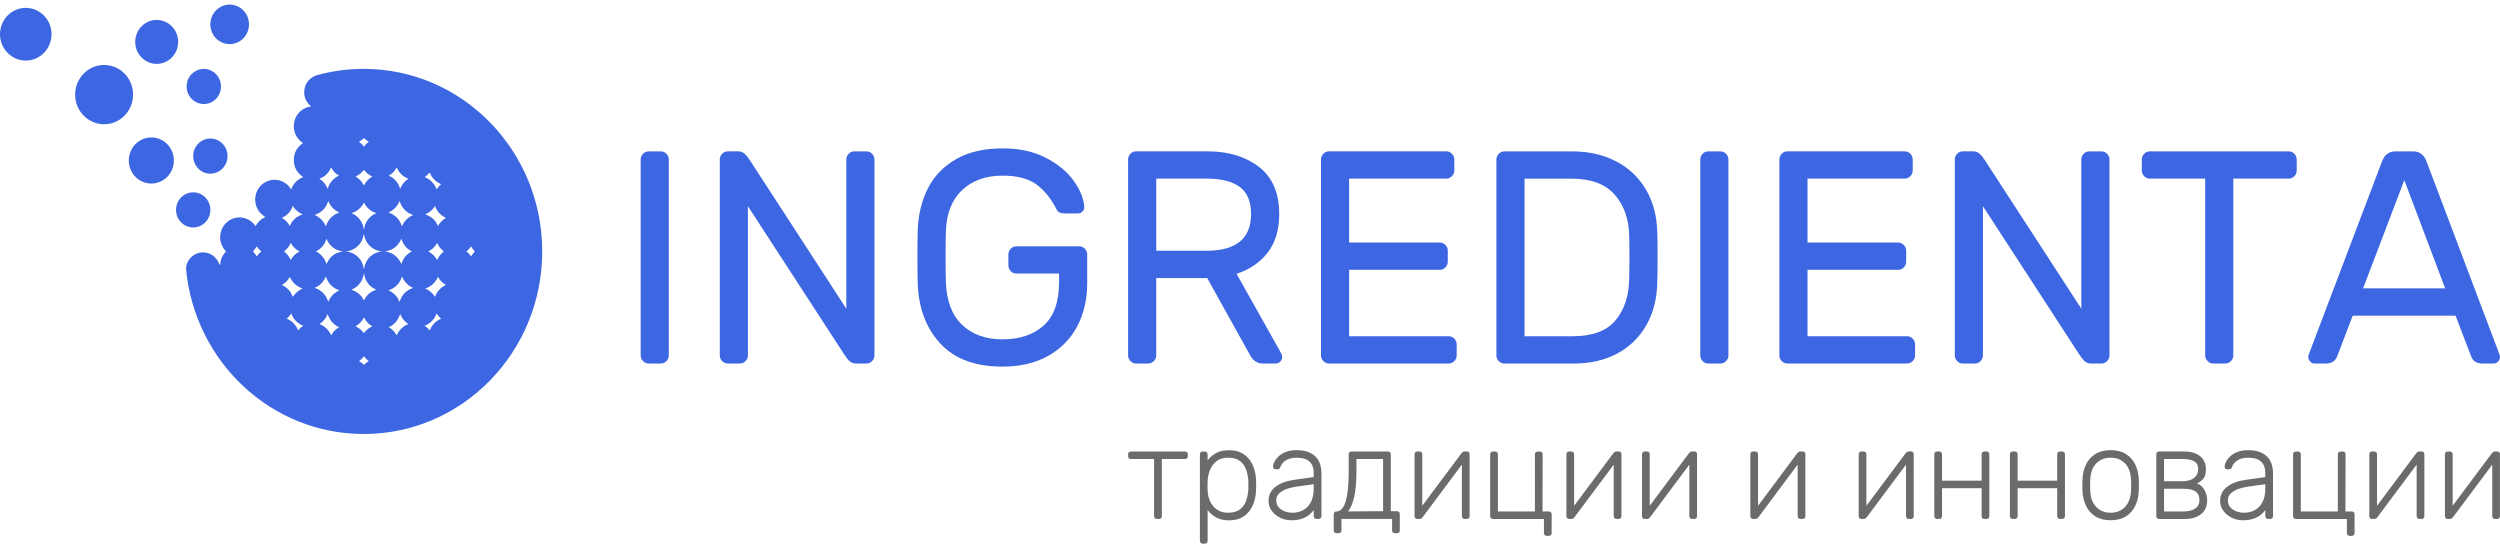 <?xml version="1.0" encoding="UTF-8"?> <svg xmlns="http://www.w3.org/2000/svg" width="219" height="48" viewBox="0 0 219 48" fill="none"> <path d="M56.33 31.632C56.191 31.491 56.123 31.323 56.123 31.128V13.976C56.123 13.781 56.193 13.613 56.33 13.472C56.468 13.331 56.633 13.26 56.823 13.26H57.887C58.077 13.26 58.242 13.331 58.381 13.472C58.519 13.615 58.588 13.781 58.588 13.976V31.128C58.588 31.323 58.519 31.491 58.381 31.632C58.242 31.775 58.078 31.844 57.887 31.844H56.823C56.633 31.846 56.468 31.775 56.33 31.632ZM74.421 31.632C74.266 31.491 74.109 31.297 73.954 31.047L65.517 18.064V31.127C65.517 31.321 65.448 31.489 65.31 31.63C65.171 31.773 65.008 31.843 64.816 31.843H63.752C63.562 31.843 63.397 31.773 63.26 31.63C63.12 31.489 63.052 31.321 63.052 31.127V13.974C63.052 13.78 63.122 13.611 63.26 13.47C63.397 13.329 63.562 13.258 63.752 13.258H64.661C64.886 13.258 65.076 13.329 65.233 13.47C65.388 13.613 65.544 13.807 65.7 14.055L74.136 27.039V13.976C74.136 13.781 74.206 13.613 74.344 13.472C74.481 13.331 74.646 13.26 74.836 13.26H75.9C76.09 13.26 76.255 13.331 76.394 13.472C76.532 13.615 76.602 13.781 76.602 13.976V31.128C76.602 31.323 76.532 31.491 76.394 31.632C76.255 31.775 76.092 31.844 75.9 31.844H74.991C74.768 31.846 74.578 31.775 74.421 31.632ZM91.63 13.83C92.702 14.387 93.521 15.069 94.083 15.874C94.645 16.679 94.944 17.427 94.979 18.117C94.997 18.276 94.944 18.414 94.824 18.529C94.704 18.644 94.564 18.702 94.409 18.702H93.345C92.946 18.702 92.696 18.605 92.593 18.41C92.091 17.419 91.489 16.668 90.789 16.154C90.088 15.641 89.098 15.385 87.817 15.385C86.364 15.385 85.187 15.806 84.288 16.647C83.388 17.487 82.912 18.695 82.859 20.271C82.842 20.803 82.833 21.537 82.833 22.476C82.833 23.414 82.841 24.149 82.859 24.68C82.912 26.344 83.382 27.601 84.273 28.451C85.165 29.301 86.346 29.726 87.817 29.726C89.323 29.726 90.525 29.324 91.426 28.517C92.325 27.712 92.775 26.442 92.775 24.708V23.964H89.037C88.847 23.964 88.682 23.895 88.543 23.752C88.403 23.611 88.335 23.443 88.335 23.248V22.293C88.335 22.099 88.403 21.93 88.543 21.789C88.68 21.648 88.845 21.577 89.037 21.577H94.539C94.729 21.577 94.894 21.648 95.031 21.789C95.169 21.932 95.239 22.099 95.239 22.293V24.815C95.239 26.23 94.944 27.492 94.357 28.598C93.768 29.705 92.916 30.568 91.8 31.187C90.683 31.807 89.355 32.116 87.816 32.116C85.428 32.116 83.61 31.439 82.365 30.085C81.119 28.731 80.462 26.974 80.392 24.815C80.375 24.284 80.367 23.504 80.367 22.479C80.367 21.452 80.375 20.673 80.392 20.142C80.445 18.78 80.742 17.562 81.289 16.491C81.833 15.421 82.655 14.57 83.754 13.942C84.853 13.313 86.207 12.999 87.816 12.999C89.287 12.994 90.558 13.273 91.63 13.83ZM110.294 14.627C111.471 15.539 112.06 16.916 112.06 18.756C112.06 20.135 111.723 21.261 111.048 22.128C110.374 22.996 109.465 23.615 108.323 23.985L112.242 30.968C112.294 31.075 112.32 31.172 112.32 31.259C112.32 31.418 112.263 31.556 112.15 31.671C112.038 31.786 111.903 31.844 111.748 31.844H110.632C110.147 31.844 109.775 31.605 109.515 31.127L105.751 24.356H101.286V31.127C101.286 31.321 101.216 31.489 101.079 31.63C100.939 31.773 100.776 31.843 100.585 31.843H99.521C99.331 31.843 99.166 31.773 99.028 31.63C98.889 31.489 98.821 31.321 98.821 31.127V13.974C98.821 13.78 98.89 13.611 99.028 13.47C99.166 13.329 99.331 13.258 99.521 13.258H105.802C107.62 13.26 109.116 13.715 110.294 14.627ZM105.674 21.967C108.287 21.967 109.593 20.897 109.593 18.754C109.593 17.657 109.264 16.865 108.606 16.378C107.949 15.892 106.971 15.647 105.674 15.647H101.288V21.966H105.674V21.967ZM118.185 29.455H126.906C127.096 29.455 127.261 29.526 127.399 29.667C127.537 29.81 127.606 29.977 127.606 30.171V31.127C127.606 31.321 127.537 31.489 127.399 31.63C127.259 31.773 127.096 31.843 126.906 31.843H116.419C116.229 31.843 116.064 31.773 115.927 31.63C115.787 31.489 115.719 31.321 115.719 31.127V13.974C115.719 13.78 115.789 13.611 115.927 13.47C116.064 13.329 116.229 13.258 116.419 13.258H126.697C126.887 13.258 127.052 13.329 127.191 13.47C127.329 13.613 127.399 13.78 127.399 13.974V14.93C127.399 15.124 127.329 15.293 127.191 15.434C127.052 15.576 126.889 15.646 126.697 15.646H118.183V21.248H126.126C126.316 21.248 126.48 21.319 126.618 21.46C126.756 21.603 126.826 21.77 126.826 21.964V22.92C126.826 23.114 126.756 23.282 126.618 23.425C126.479 23.568 126.316 23.637 126.126 23.637H118.183V29.455H118.185ZM144.218 28.487C143.596 29.575 142.739 30.407 141.648 30.983C140.559 31.558 139.303 31.846 137.884 31.846H131.785C131.595 31.846 131.43 31.776 131.293 31.634C131.153 31.493 131.085 31.324 131.085 31.13V13.977C131.085 13.783 131.155 13.615 131.293 13.474C131.43 13.333 131.595 13.261 131.785 13.261H137.729C139.165 13.261 140.442 13.55 141.558 14.125C142.674 14.7 143.552 15.532 144.193 16.621C144.833 17.709 145.162 18.989 145.179 20.458C145.197 20.989 145.205 21.689 145.205 22.555C145.205 23.423 145.195 24.122 145.179 24.653C145.162 26.119 144.842 27.398 144.218 28.487ZM133.551 15.649V29.455H137.756C139.487 29.455 140.736 28.995 141.507 28.075C142.277 27.155 142.679 25.97 142.714 24.518C142.731 23.987 142.739 23.333 142.739 22.554C142.739 21.775 142.73 21.12 142.714 20.589C142.679 19.155 142.255 17.973 141.442 17.044C140.629 16.114 139.357 15.649 137.626 15.649H133.551ZM149.151 31.632C149.011 31.491 148.943 31.323 148.943 31.128V13.976C148.943 13.781 149.013 13.613 149.151 13.472C149.288 13.331 149.453 13.26 149.643 13.26H150.707C150.897 13.26 151.062 13.331 151.201 13.472C151.339 13.615 151.409 13.781 151.409 13.976V31.128C151.409 31.323 151.339 31.491 151.201 31.632C151.062 31.775 150.899 31.844 150.707 31.844H149.643C149.453 31.846 149.288 31.775 149.151 31.632ZM158.339 29.455H167.061C167.251 29.455 167.416 29.526 167.554 29.667C167.691 29.81 167.761 29.977 167.761 30.171V31.127C167.761 31.321 167.691 31.489 167.554 31.63C167.414 31.773 167.251 31.843 167.061 31.843H156.574C156.384 31.843 156.219 31.773 156.081 31.63C155.942 31.489 155.874 31.321 155.874 31.127V13.974C155.874 13.78 155.944 13.611 156.081 13.47C156.219 13.329 156.384 13.258 156.574 13.258H166.852C167.042 13.258 167.207 13.329 167.346 13.47C167.484 13.613 167.554 13.78 167.554 13.974V14.93C167.554 15.124 167.484 15.293 167.346 15.434C167.207 15.576 167.044 15.646 166.852 15.646H158.338V21.248H166.281C166.471 21.248 166.635 21.319 166.773 21.46C166.911 21.603 166.98 21.77 166.98 21.964V22.92C166.98 23.114 166.911 23.282 166.773 23.425C166.634 23.568 166.471 23.637 166.281 23.637H158.338V29.455H158.339ZM182.609 31.632C182.454 31.491 182.297 31.297 182.142 31.047L173.705 18.064V31.127C173.705 31.321 173.636 31.489 173.498 31.63C173.359 31.773 173.195 31.843 173.004 31.843H171.94C171.75 31.843 171.585 31.773 171.447 31.63C171.308 31.489 171.24 31.321 171.24 31.127V13.974C171.24 13.78 171.31 13.611 171.447 13.47C171.585 13.329 171.75 13.258 171.94 13.258H172.849C173.074 13.258 173.264 13.329 173.42 13.47C173.575 13.613 173.732 13.807 173.887 14.055L182.324 27.039V13.976C182.324 13.781 182.394 13.613 182.531 13.472C182.669 13.331 182.834 13.26 183.024 13.26H184.088C184.278 13.26 184.443 13.331 184.582 13.472C184.72 13.615 184.789 13.781 184.789 13.976V31.128C184.789 31.323 184.72 31.491 184.582 31.632C184.443 31.775 184.28 31.844 184.088 31.844H183.179C182.954 31.846 182.764 31.775 182.609 31.632ZM200.985 13.472C201.123 13.615 201.192 13.781 201.192 13.976V14.931C201.192 15.126 201.123 15.294 200.985 15.435C200.846 15.578 200.683 15.647 200.493 15.647H195.639V31.127C195.639 31.321 195.57 31.489 195.432 31.63C195.293 31.773 195.129 31.843 194.939 31.843H193.875C193.685 31.843 193.521 31.773 193.383 31.63C193.244 31.489 193.175 31.321 193.175 31.127V15.647H188.322C188.132 15.647 187.967 15.576 187.83 15.435C187.69 15.294 187.622 15.126 187.622 14.931V13.976C187.622 13.781 187.69 13.613 187.83 13.472C187.967 13.331 188.132 13.26 188.322 13.26H200.496C200.683 13.26 200.847 13.331 200.985 13.472ZM206.098 27.651L204.749 31.182C204.594 31.624 204.256 31.846 203.737 31.846H202.776C202.621 31.846 202.486 31.789 202.374 31.672C202.261 31.558 202.204 31.42 202.204 31.261C202.204 31.172 202.239 31.049 202.307 30.89L208.666 14.136C208.891 13.551 209.281 13.26 209.835 13.26H211.393C211.947 13.26 212.337 13.551 212.562 14.136L218.895 30.89C218.964 31.049 219 31.174 219 31.261C219 31.42 218.943 31.558 218.831 31.672C218.718 31.788 218.584 31.846 218.428 31.846H217.469C216.949 31.846 216.612 31.625 216.457 31.182L215.108 27.651H206.098ZM214.197 25.26L210.616 15.782L207.007 25.26H214.197Z" fill="#3D66E2"></path> <path d="M20.119 3.864C21.054 3.864 21.812 3.089 21.812 2.133C21.812 1.176 21.054 0.401 20.119 0.401C19.184 0.401 18.427 1.176 18.427 2.133C18.427 3.089 19.184 3.864 20.119 3.864Z" fill="#3D66E2"></path> <path d="M13.727 5.595C14.766 5.595 15.608 4.734 15.608 3.671C15.608 2.609 14.766 1.747 13.727 1.747C12.688 1.747 11.846 2.609 11.846 3.671C11.846 4.734 12.688 5.595 13.727 5.595Z" fill="#3D66E2"></path> <path d="M9.12 10.884C10.522 10.884 11.658 9.721 11.658 8.287C11.658 6.853 10.522 5.691 9.12 5.691C7.718 5.691 6.582 6.853 6.582 8.287C6.582 9.721 7.718 10.884 9.12 10.884Z" fill="#3D66E2"></path> <path d="M2.256 5.305C3.503 5.305 4.513 4.272 4.513 2.997C4.513 1.723 3.503 0.689 2.256 0.689C1.01 0.689 0 1.723 0 2.997C0 4.272 1.01 5.305 2.256 5.305Z" fill="#3D66E2"></path> <path d="M13.257 16.078C14.348 16.078 15.232 15.174 15.232 14.059C15.232 12.943 14.348 12.039 13.257 12.039C12.166 12.039 11.282 12.943 11.282 14.059C11.282 15.174 12.166 16.078 13.257 16.078Z" fill="#3D66E2"></path> <path d="M18.427 15.213C19.258 15.213 19.932 14.524 19.932 13.674C19.932 12.825 19.258 12.136 18.427 12.136C17.597 12.136 16.923 12.825 16.923 13.674C16.923 14.524 17.597 15.213 18.427 15.213Z" fill="#3D66E2"></path> <path d="M17.853 9.113C18.684 9.113 19.358 8.424 19.358 7.575C19.358 6.725 18.684 6.036 17.853 6.036C17.023 6.036 16.349 6.725 16.349 7.575C16.349 8.424 17.023 9.113 17.853 9.113Z" fill="#3D66E2"></path> <path d="M16.925 19.925C17.756 19.925 18.429 19.236 18.429 18.386C18.429 17.537 17.756 16.848 16.925 16.848C16.094 16.848 15.421 17.537 15.421 18.386C15.421 19.236 16.094 19.925 16.925 19.925Z" fill="#3D66E2"></path> <path d="M101.342 45.461C101.268 45.461 101.209 45.438 101.165 45.393C101.121 45.347 101.098 45.288 101.098 45.211V40.21H99.065C98.991 40.21 98.932 40.187 98.888 40.142C98.844 40.096 98.821 40.036 98.821 39.96V39.802C98.821 39.725 98.844 39.666 98.888 39.62C98.932 39.575 98.991 39.552 99.065 39.552H103.811C103.885 39.552 103.944 39.575 103.988 39.62C104.032 39.666 104.055 39.727 104.055 39.802V39.96C104.055 40.036 104.032 40.096 103.988 40.142C103.944 40.187 103.884 40.21 103.811 40.21H101.778V45.211C101.778 45.288 101.755 45.347 101.711 45.393C101.667 45.438 101.607 45.461 101.534 45.461H101.342ZM105.355 47.621C105.28 47.621 105.222 47.599 105.177 47.553C105.133 47.508 105.111 47.447 105.111 47.372V39.802C105.111 39.725 105.133 39.666 105.177 39.62C105.222 39.575 105.28 39.552 105.355 39.552H105.543C105.618 39.552 105.676 39.575 105.72 39.62C105.765 39.666 105.787 39.727 105.787 39.802V40.336C105.972 40.079 106.214 39.865 106.515 39.695C106.816 39.525 107.195 39.439 107.654 39.439C108.091 39.439 108.458 39.517 108.754 39.672C109.05 39.828 109.291 40.035 109.476 40.292C109.662 40.55 109.798 40.838 109.888 41.156C109.977 41.473 110.026 41.8 110.032 42.134C110.04 42.247 110.043 42.372 110.043 42.51C110.043 42.646 110.04 42.772 110.032 42.886C110.024 43.219 109.977 43.545 109.888 43.864C109.799 44.183 109.662 44.47 109.476 44.727C109.291 44.985 109.05 45.192 108.754 45.347C108.458 45.503 108.091 45.581 107.654 45.581C107.195 45.581 106.815 45.493 106.515 45.32C106.214 45.145 105.972 44.933 105.787 44.683V47.377C105.787 47.453 105.765 47.513 105.72 47.558C105.676 47.604 105.616 47.626 105.543 47.626H105.355V47.621ZM107.589 44.915C108.026 44.915 108.371 44.816 108.623 44.62C108.875 44.423 109.057 44.165 109.168 43.848C109.278 43.53 109.342 43.188 109.356 42.824C109.364 42.612 109.364 42.4 109.356 42.188C109.342 41.823 109.278 41.483 109.168 41.164C109.057 40.845 108.875 40.587 108.623 40.391C108.371 40.194 108.026 40.096 107.589 40.096C107.166 40.096 106.826 40.199 106.566 40.404C106.306 40.608 106.116 40.864 105.994 41.172C105.872 41.48 105.803 41.787 105.789 42.098C105.781 42.212 105.777 42.359 105.777 42.542C105.777 42.725 105.781 42.873 105.789 42.986C105.796 43.289 105.865 43.589 105.994 43.885C106.124 44.18 106.321 44.428 106.583 44.623C106.846 44.818 107.18 44.915 107.589 44.915ZM113.112 45.574C112.756 45.574 112.428 45.498 112.129 45.347C111.828 45.195 111.586 44.993 111.4 44.74C111.215 44.486 111.123 44.201 111.123 43.882C111.123 43.367 111.327 42.954 111.734 42.643C112.141 42.332 112.672 42.131 113.324 42.04L115.08 41.791V41.392C115.08 40.99 114.96 40.675 114.719 40.443C114.479 40.211 114.095 40.096 113.57 40.096C113.185 40.096 112.873 40.174 112.637 40.33C112.399 40.485 112.236 40.688 112.148 40.937C112.11 41.05 112.04 41.107 111.937 41.107H111.76C111.671 41.107 111.608 41.083 111.571 41.033C111.533 40.984 111.516 40.924 111.516 40.856C111.516 40.751 111.555 40.618 111.633 40.458C111.711 40.299 111.831 40.142 111.994 39.986C112.157 39.831 112.368 39.7 112.627 39.594C112.887 39.489 113.201 39.436 113.571 39.436C114.008 39.436 114.369 39.495 114.654 39.617C114.939 39.739 115.161 39.896 115.321 40.088C115.481 40.281 115.593 40.496 115.66 40.73C115.726 40.965 115.76 41.196 115.76 41.423V45.208C115.76 45.284 115.737 45.344 115.693 45.39C115.649 45.435 115.589 45.458 115.516 45.458H115.327C115.253 45.458 115.194 45.435 115.15 45.39C115.106 45.344 115.083 45.284 115.083 45.208V44.674C114.995 44.81 114.868 44.946 114.705 45.084C114.542 45.219 114.333 45.336 114.076 45.43C113.817 45.527 113.497 45.574 113.112 45.574ZM113.223 44.915C113.563 44.915 113.875 44.839 114.157 44.688C114.439 44.538 114.662 44.304 114.83 43.989C114.996 43.674 115.08 43.278 115.08 42.801V42.414L113.647 42.618C113.039 42.703 112.58 42.845 112.27 43.051C111.958 43.255 111.802 43.512 111.802 43.823C111.802 44.073 111.872 44.279 112.013 44.437C112.154 44.596 112.333 44.716 112.551 44.795C112.768 44.876 112.993 44.915 113.223 44.915ZM117.079 46.711C117.004 46.711 116.946 46.689 116.901 46.643C116.857 46.598 116.835 46.538 116.835 46.462V45.053C116.835 44.977 116.857 44.917 116.901 44.871C116.946 44.826 117.004 44.803 117.079 44.803H117.112C117.319 44.795 117.501 44.674 117.657 44.439C117.812 44.204 117.932 43.823 118.018 43.297C118.103 42.771 118.146 42.071 118.146 41.2V39.802C118.146 39.725 118.168 39.666 118.212 39.62C118.257 39.575 118.315 39.552 118.39 39.552H121.59C121.664 39.552 121.723 39.575 121.767 39.62C121.811 39.666 121.834 39.727 121.834 39.802V44.781H122.378C122.453 44.781 122.511 44.803 122.556 44.849C122.6 44.894 122.622 44.954 122.622 45.03V46.462C122.622 46.538 122.6 46.598 122.556 46.643C122.511 46.689 122.453 46.711 122.378 46.711H122.19C122.116 46.711 122.057 46.689 122.013 46.643C121.968 46.598 121.946 46.538 121.946 46.462V45.461H117.512V46.462C117.512 46.538 117.49 46.598 117.446 46.643C117.402 46.689 117.341 46.711 117.269 46.711H117.079ZM118.09 44.802L121.158 44.779V40.21H118.824V41.279C118.824 42.189 118.76 42.928 118.635 43.496C118.508 44.063 118.328 44.499 118.09 44.802ZM124.136 45.461C124.076 45.461 124.025 45.438 123.981 45.393C123.936 45.347 123.914 45.294 123.914 45.234V39.8C123.914 39.724 123.936 39.664 123.981 39.619C124.025 39.573 124.084 39.551 124.158 39.551H124.347C124.421 39.551 124.48 39.573 124.524 39.619C124.568 39.664 124.59 39.725 124.59 39.8V44.904L124.391 44.573L128.014 39.719C128.05 39.674 128.09 39.633 128.131 39.599C128.172 39.565 128.229 39.547 128.304 39.547H128.514C128.573 39.547 128.625 39.568 128.669 39.611C128.714 39.653 128.736 39.703 128.736 39.764V45.21C128.736 45.286 128.714 45.346 128.669 45.391C128.625 45.437 128.565 45.459 128.492 45.459H128.304C128.229 45.459 128.171 45.437 128.126 45.391C128.082 45.346 128.06 45.286 128.06 45.21V40.446L128.293 40.39L124.636 45.289C124.606 45.326 124.57 45.365 124.526 45.403C124.481 45.44 124.421 45.459 124.348 45.459H124.136V45.461ZM135.494 46.94C135.42 46.94 135.361 46.917 135.317 46.872C135.272 46.826 135.25 46.765 135.25 46.69V45.462H130.783C130.709 45.462 130.65 45.44 130.606 45.395C130.562 45.349 130.539 45.289 130.539 45.213V39.802C130.539 39.725 130.562 39.666 130.606 39.62C130.65 39.575 130.709 39.552 130.783 39.552H130.972C131.046 39.552 131.105 39.575 131.149 39.62C131.193 39.666 131.216 39.727 131.216 39.802V44.803H134.46V39.802C134.46 39.725 134.482 39.666 134.527 39.62C134.571 39.575 134.63 39.552 134.704 39.552H134.892C134.967 39.552 135.025 39.575 135.07 39.62C135.114 39.666 135.136 39.727 135.136 39.802L135.125 44.803H135.681C135.755 44.803 135.814 44.826 135.858 44.871C135.903 44.917 135.925 44.978 135.925 45.053V46.69C135.925 46.766 135.903 46.826 135.858 46.872C135.814 46.917 135.755 46.94 135.681 46.94H135.494ZM137.439 45.461C137.378 45.461 137.328 45.438 137.283 45.393C137.239 45.347 137.217 45.294 137.217 45.234V39.8C137.217 39.724 137.239 39.664 137.283 39.619C137.328 39.573 137.386 39.551 137.461 39.551H137.649C137.724 39.551 137.782 39.573 137.827 39.619C137.871 39.664 137.893 39.725 137.893 39.8V44.904L137.694 44.573L141.316 39.719C141.353 39.674 141.392 39.633 141.434 39.599C141.475 39.565 141.532 39.547 141.606 39.547H141.817C141.875 39.547 141.928 39.568 141.972 39.611C142.016 39.653 142.039 39.703 142.039 39.764V45.21C142.039 45.286 142.016 45.346 141.972 45.391C141.928 45.437 141.867 45.459 141.795 45.459H141.606C141.532 45.459 141.473 45.437 141.429 45.391C141.385 45.346 141.362 45.286 141.362 45.21V40.446L141.595 40.39L137.939 45.289C137.909 45.326 137.872 45.365 137.828 45.403C137.784 45.44 137.724 45.459 137.651 45.459H137.439V45.461ZM144.062 45.461C144.002 45.461 143.951 45.438 143.907 45.393C143.863 45.347 143.84 45.294 143.84 45.234V39.8C143.84 39.724 143.863 39.664 143.907 39.619C143.951 39.573 144.01 39.551 144.084 39.551H144.273C144.347 39.551 144.406 39.573 144.45 39.619C144.494 39.664 144.517 39.725 144.517 39.8V44.904L144.317 44.573L147.94 39.719C147.976 39.674 148.016 39.633 148.057 39.599C148.098 39.565 148.155 39.547 148.23 39.547H148.44C148.499 39.547 148.551 39.568 148.596 39.611C148.64 39.653 148.662 39.703 148.662 39.764V45.21C148.662 45.286 148.64 45.346 148.596 45.391C148.551 45.437 148.491 45.459 148.418 45.459H148.23C148.155 45.459 148.097 45.437 148.052 45.391C148.008 45.346 147.986 45.286 147.986 45.21V40.446L148.219 40.39L144.563 45.289C144.532 45.326 144.496 45.365 144.452 45.403C144.407 45.44 144.347 45.459 144.274 45.459H144.062V45.461ZM153.552 45.461C153.492 45.461 153.441 45.438 153.397 45.393C153.352 45.347 153.33 45.294 153.33 45.234V39.8C153.33 39.724 153.352 39.664 153.397 39.619C153.441 39.573 153.5 39.551 153.574 39.551H153.762C153.837 39.551 153.895 39.573 153.94 39.619C153.984 39.664 154.006 39.725 154.006 39.8V44.904L153.807 44.573L157.43 39.719C157.466 39.674 157.506 39.633 157.547 39.599C157.588 39.565 157.645 39.547 157.719 39.547H157.93C157.989 39.547 158.041 39.568 158.085 39.611C158.13 39.653 158.152 39.703 158.152 39.764V45.21C158.152 45.286 158.13 45.346 158.085 45.391C158.041 45.437 157.981 45.459 157.908 45.459H157.719C157.645 45.459 157.586 45.437 157.542 45.391C157.498 45.346 157.476 45.286 157.476 45.21V40.446L157.708 40.39L154.052 45.289C154.022 45.326 153.986 45.365 153.941 45.403C153.897 45.44 153.837 45.459 153.764 45.459H153.552V45.461ZM163.043 45.461C162.983 45.461 162.932 45.438 162.888 45.393C162.844 45.347 162.821 45.294 162.821 45.234V39.8C162.821 39.724 162.844 39.664 162.888 39.619C162.932 39.573 162.991 39.551 163.065 39.551H163.254C163.328 39.551 163.387 39.573 163.431 39.619C163.475 39.664 163.497 39.725 163.497 39.8V44.904L163.298 44.573L166.921 39.719C166.957 39.674 166.997 39.633 167.038 39.599C167.079 39.565 167.136 39.547 167.211 39.547H167.421C167.48 39.547 167.532 39.568 167.576 39.611C167.621 39.653 167.643 39.703 167.643 39.764V45.21C167.643 45.286 167.621 45.346 167.576 45.391C167.532 45.437 167.472 45.459 167.399 45.459H167.211C167.136 45.459 167.078 45.437 167.033 45.391C166.989 45.346 166.967 45.286 166.967 45.21V40.446L167.2 40.39L163.543 45.289C163.513 45.326 163.477 45.365 163.433 45.403C163.388 45.44 163.328 45.459 163.255 45.459H163.043V45.461ZM169.689 45.461C169.614 45.461 169.556 45.438 169.511 45.393C169.467 45.347 169.445 45.288 169.445 45.211V39.8C169.445 39.724 169.467 39.664 169.511 39.619C169.556 39.573 169.614 39.551 169.689 39.551H169.877C169.952 39.551 170.01 39.573 170.055 39.619C170.099 39.664 170.121 39.725 170.121 39.8V42.108H173.589V39.8C173.589 39.724 173.611 39.664 173.655 39.619C173.7 39.573 173.758 39.551 173.833 39.551H174.021C174.096 39.551 174.154 39.573 174.198 39.619C174.243 39.664 174.265 39.725 174.265 39.8V45.211C174.265 45.288 174.243 45.347 174.198 45.393C174.154 45.438 174.094 45.461 174.021 45.461H173.833C173.758 45.461 173.7 45.438 173.655 45.393C173.611 45.347 173.589 45.288 173.589 45.211V42.767H170.121V45.211C170.121 45.288 170.099 45.347 170.055 45.393C170.01 45.438 169.95 45.461 169.877 45.461H169.689ZM176.312 45.461C176.238 45.461 176.179 45.438 176.135 45.393C176.091 45.347 176.068 45.288 176.068 45.211V39.8C176.068 39.724 176.091 39.664 176.135 39.619C176.179 39.573 176.238 39.551 176.312 39.551H176.501C176.575 39.551 176.634 39.573 176.678 39.619C176.722 39.664 176.745 39.725 176.745 39.8V42.108H180.212V39.8C180.212 39.724 180.235 39.664 180.279 39.619C180.323 39.573 180.382 39.551 180.456 39.551H180.645C180.719 39.551 180.778 39.573 180.822 39.619C180.866 39.664 180.889 39.725 180.889 39.8V45.211C180.889 45.288 180.866 45.347 180.822 45.393C180.778 45.438 180.718 45.461 180.645 45.461H180.456C180.382 45.461 180.323 45.438 180.279 45.393C180.235 45.347 180.212 45.288 180.212 45.211V42.767H176.745V45.211C176.745 45.288 176.722 45.347 176.678 45.393C176.634 45.438 176.574 45.461 176.501 45.461H176.312ZM184.891 45.574C184.358 45.574 183.911 45.461 183.552 45.233C183.192 45.006 182.919 44.695 182.73 44.3C182.542 43.906 182.439 43.465 182.424 42.981C182.417 42.868 182.413 42.709 182.413 42.503C182.413 42.299 182.417 42.139 182.424 42.026C182.439 41.533 182.542 41.091 182.73 40.701C182.919 40.31 183.192 40.001 183.552 39.774C183.911 39.547 184.358 39.432 184.891 39.432C185.425 39.432 185.872 39.546 186.231 39.774C186.591 40.001 186.864 40.31 187.053 40.701C187.241 41.091 187.344 41.533 187.359 42.026C187.366 42.139 187.37 42.299 187.37 42.503C187.37 42.707 187.366 42.868 187.359 42.981C187.344 43.467 187.241 43.906 187.053 44.3C186.864 44.693 186.591 45.004 186.231 45.233C185.872 45.461 185.425 45.574 184.891 45.574ZM184.891 44.915C185.411 44.915 185.832 44.745 186.158 44.403C186.484 44.062 186.659 43.569 186.681 42.926C186.689 42.813 186.692 42.672 186.692 42.505C186.692 42.338 186.689 42.199 186.681 42.084C186.659 41.433 186.484 40.937 186.158 40.6C185.832 40.263 185.409 40.095 184.891 40.095C184.374 40.095 183.951 40.263 183.625 40.6C183.299 40.937 183.124 41.433 183.102 42.084C183.094 42.197 183.091 42.338 183.091 42.505C183.091 42.672 183.094 42.813 183.102 42.926C183.124 43.571 183.299 44.063 183.625 44.403C183.951 44.745 184.374 44.915 184.891 44.915ZM189.137 45.461C189.062 45.461 189.004 45.438 188.959 45.393C188.915 45.347 188.893 45.288 188.893 45.211V39.8C188.893 39.724 188.915 39.664 188.959 39.619C189.004 39.573 189.062 39.551 189.137 39.551H191.327C191.941 39.551 192.414 39.691 192.744 39.972C193.073 40.252 193.238 40.628 193.238 41.097C193.238 41.462 193.171 41.731 193.038 41.904C192.905 42.079 192.712 42.226 192.46 42.348C192.757 42.461 192.98 42.662 193.127 42.95C193.276 43.239 193.349 43.527 193.349 43.814C193.349 44.351 193.168 44.761 192.81 45.041C192.451 45.322 191.974 45.462 191.382 45.462H189.137V45.461ZM189.571 42.154H191.216C191.623 42.154 191.949 42.059 192.194 41.87C192.438 41.681 192.562 41.423 192.562 41.097C192.562 40.764 192.44 40.532 192.194 40.404C191.951 40.275 191.624 40.211 191.216 40.211H189.571V42.154ZM189.571 44.802H191.293C191.7 44.802 192.033 44.719 192.288 44.552C192.543 44.385 192.671 44.139 192.671 43.814C192.671 43.465 192.555 43.211 192.326 43.052C192.096 42.894 191.751 42.814 191.292 42.814H189.569V44.802H189.571ZM196.471 45.574C196.115 45.574 195.787 45.498 195.488 45.347C195.187 45.195 194.945 44.993 194.76 44.74C194.574 44.486 194.482 44.201 194.482 43.882C194.482 43.367 194.687 42.954 195.094 42.643C195.501 42.332 196.031 42.131 196.683 42.04L198.44 41.791V41.392C198.44 40.99 198.319 40.675 198.078 40.443C197.838 40.211 197.455 40.096 196.929 40.096C196.544 40.096 196.232 40.174 195.996 40.33C195.759 40.485 195.596 40.688 195.507 40.937C195.471 41.05 195.399 41.107 195.296 41.107H195.119C195.03 41.107 194.967 41.083 194.931 41.033C194.893 40.984 194.875 40.924 194.875 40.856C194.875 40.751 194.915 40.618 194.992 40.458C195.07 40.299 195.19 40.142 195.353 39.986C195.516 39.831 195.727 39.7 195.987 39.594C196.246 39.489 196.56 39.436 196.93 39.436C197.368 39.436 197.729 39.495 198.014 39.617C198.299 39.739 198.52 39.896 198.68 40.088C198.84 40.281 198.953 40.496 199.019 40.73C199.086 40.965 199.119 41.196 199.119 41.423V45.208C199.119 45.284 199.097 45.344 199.052 45.39C199.008 45.435 198.948 45.458 198.875 45.458H198.687C198.612 45.458 198.554 45.435 198.509 45.39C198.465 45.344 198.443 45.284 198.443 45.208V44.674C198.354 44.81 198.227 44.946 198.064 45.084C197.901 45.219 197.692 45.336 197.436 45.43C197.177 45.527 196.858 45.574 196.471 45.574ZM196.584 44.915C196.924 44.915 197.236 44.839 197.518 44.688C197.8 44.538 198.023 44.304 198.191 43.989C198.357 43.674 198.441 43.278 198.441 42.801V42.414L197.008 42.618C196.4 42.703 195.941 42.845 195.63 43.051C195.319 43.255 195.163 43.512 195.163 43.823C195.163 44.073 195.233 44.279 195.374 44.437C195.515 44.596 195.694 44.716 195.912 44.795C196.129 44.876 196.353 44.915 196.584 44.915ZM205.829 46.94C205.755 46.94 205.696 46.917 205.652 46.872C205.608 46.826 205.586 46.765 205.586 46.69V45.462H201.119C201.044 45.462 200.986 45.44 200.941 45.395C200.897 45.349 200.875 45.289 200.875 45.213V39.802C200.875 39.725 200.897 39.666 200.941 39.62C200.986 39.575 201.044 39.552 201.119 39.552H201.307C201.382 39.552 201.44 39.575 201.485 39.62C201.529 39.666 201.551 39.727 201.551 39.802V44.803H204.795V39.802C204.795 39.725 204.818 39.666 204.862 39.62C204.906 39.575 204.965 39.552 205.039 39.552H205.228C205.302 39.552 205.361 39.575 205.405 39.62C205.449 39.666 205.472 39.727 205.472 39.802L205.461 44.803H206.016C206.091 44.803 206.149 44.826 206.194 44.871C206.238 44.917 206.26 44.978 206.26 45.053V46.69C206.26 46.766 206.238 46.826 206.194 46.872C206.149 46.917 206.091 46.94 206.016 46.94H205.829ZM207.774 45.461C207.714 45.461 207.663 45.438 207.619 45.393C207.574 45.347 207.552 45.294 207.552 45.234V39.8C207.552 39.724 207.574 39.664 207.619 39.619C207.663 39.573 207.722 39.551 207.796 39.551H207.985C208.059 39.551 208.118 39.573 208.162 39.619C208.206 39.664 208.228 39.725 208.228 39.8V44.904L208.029 44.573L211.652 39.719C211.688 39.674 211.728 39.633 211.769 39.599C211.81 39.565 211.867 39.547 211.942 39.547H212.152C212.211 39.547 212.263 39.568 212.307 39.611C212.352 39.653 212.374 39.703 212.374 39.764V45.21C212.374 45.286 212.352 45.346 212.307 45.391C212.263 45.437 212.203 45.459 212.13 45.459H211.942C211.867 45.459 211.809 45.437 211.764 45.391C211.72 45.346 211.698 45.286 211.698 45.21V40.446L211.931 40.39L208.274 45.289C208.244 45.326 208.208 45.365 208.163 45.403C208.119 45.44 208.059 45.459 207.986 45.459H207.774V45.461ZM214.398 45.461C214.337 45.461 214.287 45.438 214.242 45.393C214.198 45.347 214.176 45.294 214.176 45.234V39.8C214.176 39.724 214.198 39.664 214.242 39.619C214.287 39.573 214.345 39.551 214.42 39.551H214.608C214.683 39.551 214.741 39.573 214.785 39.619C214.83 39.664 214.852 39.725 214.852 39.8V44.904L214.652 44.573L218.275 39.719C218.312 39.674 218.351 39.633 218.393 39.599C218.434 39.565 218.491 39.547 218.565 39.547H218.776C218.834 39.547 218.887 39.568 218.931 39.611C218.975 39.653 218.997 39.703 218.997 39.764V45.21C218.997 45.286 218.975 45.346 218.931 45.391C218.887 45.437 218.826 45.459 218.754 45.459H218.565C218.491 45.459 218.432 45.437 218.388 45.391C218.344 45.346 218.321 45.286 218.321 45.21V40.446L218.554 40.39L214.898 45.289C214.868 45.326 214.831 45.365 214.787 45.403C214.743 45.44 214.683 45.459 214.61 45.459H214.398V45.461Z" fill="#6B6B6B"></path> <path d="M30.321 22.026C30.373 22.034 30.425 22.04 30.478 22.05C30.883 22.128 31.22 22.325 31.486 22.648C31.695 22.903 31.822 23.197 31.865 23.529C31.866 23.542 31.863 23.559 31.887 23.563C31.896 23.504 31.904 23.444 31.917 23.388C32.083 22.627 32.693 22.129 33.334 22.043C33.352 22.042 33.367 22.038 33.383 22.034C33.399 22.03 33.415 22.026 33.448 22.017C33.298 22.009 33.173 21.98 33.049 21.94C32.926 21.899 32.808 21.844 32.698 21.776C32.587 21.708 32.484 21.627 32.39 21.535C32.295 21.441 32.211 21.336 32.14 21.221C32.071 21.109 32.015 20.989 31.971 20.864C31.928 20.741 31.903 20.613 31.876 20.482C31.844 20.68 31.793 20.867 31.708 21.046C31.621 21.229 31.507 21.391 31.364 21.533C31.223 21.672 31.065 21.784 30.886 21.868C30.709 21.953 30.52 22.003 30.321 22.026ZM27.683 22.022C27.749 22.063 27.811 22.097 27.87 22.134C27.927 22.171 27.982 22.212 28.033 22.256C28.087 22.301 28.139 22.351 28.186 22.403C28.232 22.453 28.277 22.505 28.316 22.562C28.357 22.62 28.397 22.68 28.432 22.741C28.465 22.801 28.492 22.865 28.522 22.926C28.552 22.989 28.565 23.059 28.595 23.122C28.603 23.119 28.606 23.117 28.608 23.116C28.622 23.085 28.636 23.054 28.65 23.023C28.919 22.473 29.347 22.142 29.942 22.043C29.979 22.037 30.015 22.032 30.063 22.019C30.009 22.013 29.969 22.009 29.931 22.003C29.892 21.996 29.854 21.988 29.816 21.98C29.778 21.972 29.74 21.962 29.702 21.951C29.664 21.94 29.627 21.927 29.591 21.912C29.554 21.898 29.518 21.883 29.482 21.867C29.445 21.851 29.41 21.833 29.375 21.813C29.341 21.794 29.307 21.774 29.274 21.752C29.241 21.731 29.209 21.708 29.177 21.684C29.144 21.658 29.111 21.63 29.079 21.603C29.049 21.577 29.021 21.549 28.992 21.52C28.964 21.493 28.937 21.462 28.912 21.433C28.886 21.402 28.861 21.371 28.837 21.339C28.813 21.306 28.791 21.274 28.769 21.24C28.747 21.206 28.726 21.172 28.707 21.136C28.688 21.101 28.671 21.065 28.653 21.029C28.636 20.995 28.628 20.955 28.595 20.918C28.443 21.421 28.142 21.786 27.683 22.022ZM35.161 23.135C35.176 23.093 35.185 23.062 35.196 23.03C35.347 22.602 35.616 22.28 36.007 22.063C36.028 22.052 36.056 22.05 36.066 22.017C35.614 21.784 35.313 21.418 35.161 20.91C34.878 21.564 34.4 21.935 33.706 22.022C33.804 22.042 33.893 22.058 33.98 22.077C34.069 22.097 34.154 22.126 34.235 22.165C34.316 22.204 34.398 22.244 34.474 22.293C34.55 22.341 34.623 22.398 34.69 22.458C34.756 22.518 34.819 22.586 34.878 22.656C34.935 22.727 34.986 22.803 35.033 22.881C35.079 22.96 35.115 23.044 35.161 23.135ZM32.97 25.38C32.932 25.362 32.914 25.354 32.895 25.346C32.875 25.336 32.854 25.328 32.834 25.317C32.298 25.035 31.982 24.591 31.892 23.982C31.89 23.971 31.895 23.951 31.873 23.953C31.871 23.956 31.868 23.958 31.868 23.961C31.865 23.972 31.863 23.984 31.861 23.995C31.8 24.436 31.602 24.799 31.271 25.087C31.144 25.197 31.002 25.284 30.848 25.352C30.832 25.359 30.807 25.357 30.805 25.383C30.808 25.386 30.81 25.39 30.812 25.391C30.835 25.399 30.859 25.407 30.883 25.416C31.057 25.477 31.219 25.563 31.364 25.678C31.564 25.833 31.722 26.026 31.841 26.253C31.85 26.271 31.852 26.3 31.884 26.302C31.938 26.195 31.998 26.091 32.071 25.995C32.145 25.898 32.229 25.809 32.322 25.728C32.413 25.65 32.511 25.584 32.615 25.526C32.726 25.467 32.839 25.427 32.97 25.38ZM30.801 18.67C30.805 18.673 30.808 18.679 30.813 18.681C30.835 18.692 30.859 18.702 30.883 18.713C31.244 18.883 31.516 19.147 31.697 19.509C31.784 19.682 31.839 19.865 31.865 20.058C31.866 20.072 31.861 20.095 31.885 20.095C31.903 20.011 31.915 19.925 31.938 19.842C32.083 19.319 32.4 18.943 32.881 18.712C32.908 18.699 32.934 18.686 32.968 18.67C32.913 18.65 32.869 18.634 32.824 18.618C32.78 18.6 32.736 18.582 32.693 18.561C32.65 18.54 32.607 18.517 32.566 18.493C32.525 18.469 32.484 18.443 32.446 18.414C32.406 18.386 32.368 18.355 32.332 18.325C32.294 18.291 32.256 18.256 32.219 18.221C32.186 18.187 32.153 18.15 32.123 18.112C32.093 18.075 32.063 18.036 32.034 17.997C32.007 17.957 31.982 17.915 31.956 17.874C31.931 17.834 31.915 17.788 31.882 17.746C31.828 17.834 31.782 17.92 31.727 17.997C31.672 18.077 31.61 18.153 31.542 18.221C31.472 18.292 31.394 18.354 31.315 18.415C31.239 18.475 31.155 18.524 31.068 18.563C30.98 18.598 30.889 18.632 30.801 18.67ZM29.729 18.621C29.725 18.614 29.725 18.611 29.722 18.61C29.7 18.598 29.678 18.585 29.654 18.576C29.448 18.482 29.269 18.351 29.114 18.184C28.975 18.035 28.866 17.865 28.786 17.675C28.782 17.664 28.779 17.654 28.772 17.644C28.767 17.636 28.769 17.62 28.747 17.627C28.56 18.231 28.167 18.632 27.566 18.828C27.657 18.877 27.741 18.916 27.819 18.964C27.9 19.015 27.979 19.071 28.052 19.134C28.123 19.196 28.188 19.264 28.248 19.335C28.31 19.41 28.364 19.491 28.414 19.573C28.462 19.653 28.5 19.739 28.546 19.831C28.742 19.215 29.135 18.814 29.729 18.621ZM35.002 26.446C35.017 26.405 35.025 26.386 35.032 26.365C35.22 25.804 35.589 25.432 36.138 25.242C36.156 25.236 36.172 25.228 36.189 25.22C36.102 25.174 36.02 25.132 35.937 25.087C35.853 25.04 35.774 24.983 35.705 24.917C35.636 24.852 35.568 24.787 35.508 24.716C35.446 24.641 35.391 24.56 35.342 24.478C35.294 24.398 35.256 24.313 35.211 24.22C35.187 24.285 35.169 24.342 35.147 24.397C35.127 24.45 35.103 24.502 35.078 24.554C35.051 24.607 35.02 24.659 34.989 24.709C34.959 24.758 34.925 24.803 34.889 24.849C34.851 24.896 34.812 24.939 34.77 24.983C34.729 25.025 34.685 25.066 34.639 25.105C34.596 25.14 34.55 25.176 34.503 25.207C34.454 25.239 34.401 25.27 34.349 25.297C34.3 25.323 34.246 25.344 34.196 25.369C34.143 25.393 34.085 25.403 34.023 25.438C34.485 25.634 34.807 25.963 35.002 26.446ZM28.544 24.214C28.478 24.374 28.403 24.515 28.308 24.643C28.213 24.769 28.104 24.881 27.98 24.977C27.854 25.074 27.716 25.15 27.564 25.215C27.659 25.254 27.748 25.288 27.835 25.326C27.925 25.367 28.011 25.417 28.09 25.479C28.166 25.539 28.242 25.599 28.308 25.667C28.378 25.738 28.441 25.816 28.498 25.897C28.554 25.976 28.601 26.062 28.642 26.149C28.685 26.238 28.717 26.334 28.756 26.433C28.802 26.344 28.839 26.258 28.886 26.178C28.935 26.096 28.991 26.015 29.052 25.94C29.111 25.867 29.177 25.799 29.249 25.739C29.322 25.676 29.401 25.62 29.482 25.569C29.559 25.521 29.643 25.482 29.733 25.433C29.651 25.401 29.573 25.375 29.501 25.341C29.425 25.305 29.349 25.265 29.279 25.218C29.211 25.174 29.144 25.124 29.082 25.069C29.019 25.012 28.959 24.951 28.904 24.886C28.85 24.823 28.801 24.756 28.758 24.685C28.714 24.612 28.674 24.536 28.638 24.458C28.604 24.384 28.579 24.305 28.544 24.214ZM35.211 19.834C35.225 19.803 35.234 19.784 35.244 19.765C35.286 19.667 35.336 19.573 35.394 19.486C35.578 19.21 35.819 19.005 36.116 18.869C36.14 18.857 36.172 18.857 36.186 18.827C36.183 18.825 36.18 18.822 36.178 18.822C36.159 18.815 36.14 18.809 36.123 18.802C35.692 18.655 35.369 18.376 35.152 17.97C35.098 17.869 35.057 17.762 35.024 17.652C35.02 17.639 35.019 17.623 34.998 17.627C34.964 17.698 34.932 17.772 34.892 17.842C34.853 17.912 34.81 17.98 34.762 18.043C34.717 18.104 34.666 18.163 34.612 18.218C34.556 18.274 34.496 18.328 34.435 18.376C34.371 18.425 34.305 18.469 34.237 18.508C34.17 18.547 34.099 18.581 34.023 18.619C34.626 18.814 35.017 19.217 35.211 19.834ZM27.976 15.662C28.018 15.691 28.05 15.712 28.079 15.733C28.11 15.756 28.142 15.78 28.174 15.806C28.202 15.829 28.229 15.854 28.256 15.879C28.283 15.905 28.31 15.931 28.335 15.957C28.36 15.984 28.386 16.012 28.408 16.039C28.433 16.07 28.457 16.102 28.481 16.135C28.503 16.166 28.524 16.196 28.543 16.227C28.562 16.258 28.581 16.29 28.598 16.324C28.617 16.36 28.633 16.397 28.652 16.431C28.668 16.462 28.674 16.501 28.706 16.535C28.867 15.995 29.197 15.616 29.7 15.388C29.675 15.37 29.654 15.357 29.634 15.343C29.532 15.28 29.437 15.208 29.35 15.126C29.225 15.007 29.12 14.873 29.035 14.722C29.027 14.708 29.024 14.682 28.994 14.685C28.794 15.155 28.457 15.479 27.976 15.662ZM34.761 14.682C34.756 14.684 34.751 14.684 34.75 14.685C34.74 14.697 34.731 14.706 34.724 14.719C34.569 14.991 34.359 15.205 34.093 15.362C34.081 15.369 34.074 15.378 34.061 15.39C34.089 15.403 34.112 15.414 34.134 15.425C34.351 15.529 34.538 15.675 34.694 15.859C34.851 16.044 34.964 16.255 35.035 16.488C35.039 16.502 35.036 16.523 35.065 16.523C35.111 16.409 35.168 16.295 35.236 16.19C35.307 16.083 35.389 15.984 35.481 15.895C35.57 15.808 35.67 15.735 35.782 15.66C35.301 15.479 34.964 15.153 34.761 14.682ZM35.782 28.389C35.747 28.365 35.727 28.351 35.706 28.336C35.583 28.25 35.47 28.151 35.37 28.035C35.253 27.897 35.158 27.745 35.087 27.578C35.082 27.567 35.079 27.557 35.073 27.547C35.068 27.539 35.068 27.523 35.051 27.528C35.047 27.529 35.044 27.531 35.044 27.532C35.036 27.557 35.027 27.581 35.019 27.605C34.957 27.792 34.868 27.963 34.748 28.119C34.58 28.337 34.373 28.506 34.127 28.626C34.105 28.636 34.078 28.639 34.066 28.665C34.067 28.669 34.069 28.671 34.07 28.673C34.075 28.676 34.08 28.679 34.085 28.683C34.357 28.843 34.571 29.061 34.727 29.338C34.734 29.35 34.745 29.358 34.756 29.369C34.964 28.896 35.299 28.572 35.782 28.389ZM29.694 28.661C29.627 28.626 29.562 28.595 29.501 28.556C29.437 28.517 29.375 28.477 29.319 28.431C29.26 28.386 29.206 28.336 29.154 28.284C29.102 28.232 29.052 28.175 29.008 28.117C28.964 28.059 28.923 27.996 28.885 27.931C28.848 27.866 28.815 27.8 28.786 27.73C28.758 27.664 28.736 27.592 28.709 27.52C28.682 27.539 28.677 27.567 28.668 27.589C28.606 27.732 28.527 27.864 28.43 27.986C28.316 28.13 28.182 28.252 28.029 28.354C28.015 28.363 27.99 28.368 27.998 28.397C28.023 28.409 28.05 28.419 28.076 28.43C28.101 28.441 28.128 28.453 28.153 28.464C28.178 28.477 28.204 28.49 28.227 28.503C28.253 28.516 28.277 28.53 28.302 28.545C28.326 28.559 28.349 28.576 28.373 28.592C28.397 28.608 28.419 28.624 28.443 28.642C28.465 28.66 28.487 28.678 28.509 28.695C28.532 28.713 28.552 28.733 28.573 28.752C28.592 28.77 28.611 28.788 28.628 28.806C28.649 28.827 28.668 28.848 28.687 28.869C28.706 28.89 28.725 28.913 28.742 28.933C28.759 28.956 28.777 28.979 28.794 29.002C28.812 29.024 28.828 29.049 28.843 29.071C28.859 29.096 28.873 29.12 28.889 29.144C28.904 29.168 28.918 29.194 28.93 29.219C28.943 29.243 28.956 29.27 28.968 29.295C28.981 29.319 28.988 29.347 29.008 29.369C29.299 28.938 29.29 28.955 29.694 28.661ZM39.068 19.083C38.84 18.982 38.647 18.848 38.482 18.67C38.316 18.49 38.194 18.281 38.11 18.046C38.077 18.07 38.066 18.104 38.045 18.13C38.024 18.158 38.005 18.187 37.985 18.214C37.962 18.244 37.939 18.273 37.915 18.3C37.893 18.326 37.869 18.351 37.845 18.375C37.822 18.399 37.798 18.423 37.773 18.446C37.747 18.469 37.722 18.491 37.695 18.512C37.668 18.534 37.641 18.555 37.614 18.574C37.587 18.593 37.559 18.613 37.529 18.631C37.497 18.65 37.465 18.668 37.434 18.686C37.404 18.702 37.372 18.715 37.343 18.731C37.316 18.746 37.283 18.75 37.255 18.78C37.279 18.788 37.293 18.794 37.309 18.801C37.402 18.833 37.494 18.869 37.581 18.916C37.918 19.097 38.168 19.364 38.333 19.716C38.344 19.74 38.347 19.771 38.376 19.785C38.414 19.727 38.446 19.671 38.483 19.617C38.522 19.564 38.561 19.512 38.604 19.462C38.648 19.41 38.697 19.361 38.748 19.316C38.795 19.272 38.848 19.232 38.9 19.193C38.951 19.157 39.006 19.123 39.068 19.083ZM25.653 18.035C25.566 18.279 25.445 18.485 25.282 18.665C25.116 18.845 24.92 18.982 24.692 19.083C24.714 19.099 24.73 19.11 24.745 19.12C24.801 19.159 24.86 19.194 24.913 19.235C25.087 19.369 25.232 19.533 25.346 19.726C25.358 19.747 25.366 19.771 25.392 19.787C25.404 19.761 25.415 19.742 25.425 19.721C25.474 19.614 25.532 19.512 25.602 19.418C25.821 19.121 26.102 18.917 26.446 18.802C26.465 18.796 26.489 18.796 26.502 18.77C26.144 18.624 25.865 18.383 25.653 18.035ZM37.245 25.268C37.326 25.309 37.396 25.341 37.461 25.378C37.524 25.416 37.586 25.454 37.644 25.498C37.704 25.544 37.763 25.594 37.818 25.647C37.871 25.699 37.92 25.754 37.966 25.812C38.013 25.872 38.056 25.937 38.105 26.005C38.119 25.973 38.13 25.947 38.14 25.921C38.206 25.751 38.297 25.597 38.412 25.458C38.575 25.259 38.773 25.105 39.003 24.994C39.02 24.986 39.049 24.986 39.052 24.954C39.019 24.933 38.985 24.913 38.952 24.891C38.917 24.866 38.883 24.842 38.849 24.816C38.818 24.792 38.788 24.766 38.757 24.74C38.726 24.713 38.694 24.683 38.664 24.653C38.636 24.623 38.61 24.594 38.583 24.564C38.556 24.531 38.529 24.497 38.504 24.463C38.48 24.431 38.46 24.397 38.436 24.364C38.412 24.33 38.398 24.29 38.363 24.253C38.292 24.419 38.206 24.567 38.099 24.7C37.988 24.836 37.861 24.951 37.715 25.048C37.576 25.145 37.423 25.213 37.245 25.268ZM25.657 25.999C25.713 25.924 25.765 25.845 25.825 25.775C25.886 25.704 25.952 25.636 26.022 25.574C26.095 25.511 26.174 25.454 26.255 25.404C26.332 25.356 26.418 25.317 26.506 25.27C26.432 25.242 26.364 25.22 26.299 25.189C26.232 25.158 26.166 25.126 26.104 25.088C26.041 25.051 25.981 25.009 25.922 24.962C25.865 24.917 25.809 24.866 25.759 24.813C25.708 24.76 25.659 24.704 25.615 24.645C25.57 24.585 25.531 24.521 25.493 24.458C25.456 24.395 25.425 24.329 25.39 24.262C25.323 24.358 25.262 24.45 25.195 24.538C25.13 24.625 25.054 24.703 24.969 24.769C24.883 24.837 24.793 24.899 24.698 24.968C24.806 25.024 24.912 25.077 25.008 25.145C25.105 25.215 25.195 25.293 25.277 25.38C25.361 25.471 25.437 25.566 25.496 25.675C25.553 25.78 25.602 25.889 25.657 25.999ZM38.875 22.022C38.83 21.983 38.789 21.953 38.753 21.919C38.713 21.883 38.673 21.844 38.637 21.805C38.602 21.768 38.569 21.729 38.537 21.689C38.506 21.648 38.477 21.606 38.449 21.562C38.42 21.517 38.393 21.468 38.366 21.421C38.341 21.378 38.327 21.328 38.294 21.279C38.262 21.329 38.236 21.373 38.208 21.415C38.179 21.457 38.149 21.499 38.118 21.54C38.086 21.58 38.053 21.619 38.016 21.656C37.98 21.695 37.94 21.734 37.901 21.77C37.863 21.804 37.823 21.834 37.782 21.865C37.741 21.896 37.698 21.924 37.655 21.949C37.614 21.975 37.571 21.998 37.519 22.029C37.856 22.199 38.11 22.443 38.29 22.776C38.338 22.704 38.362 22.627 38.404 22.56C38.447 22.495 38.487 22.429 38.533 22.369C38.582 22.306 38.636 22.246 38.691 22.191C38.748 22.131 38.81 22.081 38.875 22.022ZM24.885 22.024C24.947 22.081 25.008 22.131 25.064 22.186C25.118 22.239 25.17 22.298 25.217 22.358C25.266 22.421 25.311 22.487 25.352 22.557C25.393 22.625 25.426 22.698 25.464 22.772C25.475 22.758 25.482 22.75 25.488 22.74C25.659 22.437 25.897 22.207 26.201 22.048C26.212 22.042 26.221 22.032 26.235 22.021C25.903 21.854 25.65 21.608 25.466 21.274C25.433 21.339 25.407 21.395 25.377 21.451C25.347 21.506 25.314 21.559 25.279 21.611C25.241 21.664 25.201 21.716 25.159 21.766C25.118 21.813 25.073 21.859 25.029 21.901C24.983 21.943 24.934 21.982 24.885 22.024ZM32.617 28.587C32.58 28.564 32.558 28.551 32.538 28.538C32.454 28.486 32.374 28.427 32.3 28.36C32.145 28.221 32.018 28.057 31.919 27.871C31.907 27.85 31.901 27.824 31.877 27.809C31.83 27.889 31.789 27.968 31.738 28.04C31.686 28.114 31.629 28.187 31.567 28.253C31.507 28.318 31.442 28.376 31.372 28.431C31.302 28.488 31.227 28.535 31.152 28.587C31.155 28.59 31.157 28.593 31.158 28.595C31.165 28.6 31.173 28.605 31.179 28.608C31.447 28.728 31.668 28.909 31.847 29.146C31.855 29.157 31.866 29.163 31.879 29.177C32.075 28.913 32.316 28.72 32.617 28.587ZM31.884 14.875C31.52 15.294 31.447 15.297 31.157 15.461C31.166 15.489 31.193 15.495 31.214 15.508C31.325 15.578 31.428 15.657 31.521 15.749C31.654 15.88 31.762 16.029 31.847 16.196C31.855 16.212 31.858 16.237 31.885 16.237C31.89 16.23 31.895 16.224 31.899 16.216C32.055 15.906 32.281 15.663 32.576 15.489C32.587 15.482 32.595 15.471 32.607 15.458C32.313 15.33 32.075 15.137 31.884 14.875ZM38.248 27.458C38.159 27.711 38.026 27.929 37.845 28.116C37.662 28.303 37.446 28.439 37.196 28.534C37.234 28.574 37.28 28.593 37.316 28.624C37.356 28.657 37.397 28.687 37.435 28.721C37.472 28.754 37.507 28.788 37.54 28.822C37.575 28.857 37.609 28.896 37.647 28.938C37.662 28.906 37.674 28.882 37.684 28.856C37.749 28.702 37.834 28.559 37.94 28.431C38.115 28.221 38.325 28.062 38.572 27.952C38.593 27.942 38.624 27.944 38.632 27.915C38.564 27.843 38.495 27.777 38.431 27.704C38.368 27.628 38.312 27.546 38.248 27.458ZM26.558 28.537C26.476 28.498 26.399 28.465 26.324 28.423C26.25 28.383 26.178 28.337 26.11 28.286C26.042 28.234 25.977 28.179 25.919 28.117C25.857 28.054 25.8 27.986 25.749 27.915C25.699 27.845 25.656 27.771 25.615 27.696C25.575 27.622 25.544 27.542 25.507 27.461C25.445 27.544 25.392 27.625 25.33 27.698C25.266 27.774 25.194 27.842 25.122 27.918C25.168 27.947 25.221 27.962 25.266 27.988C25.314 28.014 25.361 28.038 25.406 28.067C25.452 28.096 25.496 28.127 25.539 28.159C25.581 28.192 25.623 28.227 25.662 28.263C25.702 28.3 25.74 28.339 25.776 28.38C25.813 28.42 25.846 28.462 25.878 28.506C25.909 28.55 25.939 28.595 25.968 28.642C25.996 28.689 26.02 28.738 26.046 28.786C26.071 28.833 26.085 28.885 26.112 28.933C26.185 28.861 26.25 28.789 26.321 28.725C26.395 28.66 26.476 28.602 26.558 28.537ZM38.64 16.128C38.168 15.934 37.841 15.597 37.647 15.113C37.598 15.165 37.556 15.213 37.508 15.258C37.459 15.306 37.408 15.351 37.356 15.395C37.305 15.435 37.252 15.471 37.196 15.511C37.277 15.55 37.356 15.581 37.429 15.621C37.505 15.663 37.579 15.71 37.649 15.762C37.717 15.812 37.78 15.869 37.841 15.931C37.901 15.991 37.956 16.057 38.005 16.127C38.056 16.198 38.102 16.274 38.145 16.352C38.184 16.426 38.216 16.506 38.252 16.585C38.312 16.504 38.366 16.423 38.43 16.349C38.493 16.276 38.564 16.208 38.64 16.128ZM41.272 22.461C41.326 22.377 41.372 22.301 41.424 22.23C41.476 22.158 41.535 22.094 41.593 22.024C41.576 22.005 41.559 21.985 41.543 21.966C41.525 21.946 41.51 21.927 41.492 21.907C41.476 21.888 41.459 21.868 41.443 21.847C41.427 21.826 41.413 21.807 41.397 21.786C41.383 21.765 41.369 21.744 41.354 21.721C41.34 21.7 41.327 21.677 41.315 21.655C41.302 21.634 41.294 21.609 41.272 21.595C41.207 21.672 41.148 21.75 41.082 21.818C41.014 21.89 40.938 21.954 40.863 22.024C40.892 22.061 40.935 22.085 40.969 22.118C41.006 22.154 41.044 22.188 41.08 22.225C41.114 22.26 41.145 22.296 41.175 22.335C41.207 22.374 41.239 22.416 41.272 22.461ZM22.899 22.021C22.89 22.013 22.883 22.008 22.875 22.003C22.733 21.893 22.611 21.763 22.506 21.614C22.5 21.606 22.491 21.601 22.478 21.593C22.392 21.755 22.286 21.896 22.16 22.024C22.188 22.056 22.213 22.082 22.237 22.11C22.259 22.136 22.282 22.162 22.302 22.189C22.324 22.218 22.346 22.249 22.369 22.278C22.388 22.306 22.405 22.337 22.424 22.364C22.445 22.393 22.457 22.429 22.483 22.456C22.548 22.379 22.606 22.301 22.673 22.231C22.742 22.16 22.818 22.097 22.899 22.021ZM31.879 31.961C31.914 31.928 31.947 31.898 31.98 31.867C32.012 31.839 32.045 31.812 32.078 31.786C32.115 31.758 32.153 31.734 32.189 31.706C32.226 31.68 32.267 31.664 32.302 31.632C32.292 31.622 32.287 31.614 32.281 31.609C32.139 31.506 32.014 31.383 31.906 31.24C31.898 31.23 31.885 31.224 31.874 31.214C31.855 31.238 31.839 31.259 31.823 31.279C31.809 31.297 31.795 31.314 31.779 31.332C31.762 31.352 31.746 31.371 31.729 31.389C31.713 31.405 31.697 31.423 31.681 31.438C31.662 31.455 31.645 31.473 31.626 31.489C31.607 31.507 31.588 31.523 31.567 31.54C31.55 31.554 31.531 31.567 31.513 31.582C31.496 31.598 31.47 31.608 31.458 31.634C31.512 31.668 31.562 31.698 31.61 31.732C31.656 31.765 31.702 31.799 31.744 31.836C31.79 31.875 31.833 31.917 31.879 31.961ZM32.308 12.419C32.264 12.39 32.224 12.367 32.188 12.343C32.153 12.319 32.118 12.296 32.083 12.27C32.047 12.243 32.014 12.212 31.979 12.184C31.944 12.157 31.917 12.12 31.874 12.094C31.747 12.222 31.61 12.329 31.451 12.416C31.462 12.429 31.469 12.437 31.478 12.444C31.621 12.547 31.746 12.67 31.852 12.813C31.86 12.822 31.871 12.829 31.884 12.84C32.004 12.674 32.145 12.537 32.308 12.419ZM16.306 23.453C16.307 23.422 16.306 23.389 16.31 23.359C16.451 22.575 17.191 21.988 18.035 22.131C18.431 22.197 18.749 22.4 18.991 22.724C19.091 22.857 19.165 23.006 19.218 23.164L19.289 23.193C19.292 23.083 19.308 22.975 19.332 22.869C19.355 22.762 19.39 22.659 19.435 22.56C19.479 22.46 19.53 22.364 19.595 22.277C19.659 22.189 19.727 22.107 19.797 22.021C19.78 22.003 19.762 21.983 19.747 21.964C19.341 21.502 19.199 20.966 19.338 20.362C19.533 19.52 20.318 18.969 21.143 19.055C21.42 19.084 21.675 19.173 21.908 19.329C22.077 19.442 22.221 19.581 22.342 19.747C22.356 19.766 22.364 19.794 22.394 19.797C22.407 19.776 22.418 19.756 22.43 19.737C22.611 19.426 22.863 19.194 23.183 19.041C23.202 19.032 23.224 19.027 23.24 19.005C23.203 18.982 23.173 18.963 23.143 18.943C22.472 18.509 22.185 17.662 22.451 16.898C22.714 16.143 23.447 15.68 24.201 15.756C24.446 15.78 24.674 15.851 24.886 15.976C25.121 16.112 25.311 16.297 25.46 16.527C25.472 16.546 25.48 16.572 25.51 16.585C25.703 16.065 26.053 15.709 26.565 15.513C26.038 15.16 25.743 14.672 25.738 14.029C25.733 13.386 26.022 12.895 26.543 12.536C26.475 12.484 26.408 12.437 26.346 12.383C26.286 12.332 26.229 12.277 26.175 12.217C26.122 12.155 26.071 12.089 26.025 12.019C25.981 11.953 25.941 11.883 25.906 11.81C25.871 11.736 25.84 11.658 25.816 11.579C25.792 11.502 25.773 11.423 25.761 11.344C25.748 11.261 25.74 11.178 25.737 11.094C25.735 11.013 25.737 10.932 25.746 10.853C25.756 10.77 25.771 10.688 25.792 10.607C25.868 10.304 26.017 10.043 26.234 9.824C26.514 9.539 26.855 9.377 27.244 9.329C27.244 9.321 27.246 9.316 27.244 9.314C27.222 9.293 27.198 9.272 27.174 9.251C26.741 8.853 26.573 8.357 26.679 7.772C26.78 7.212 27.198 6.758 27.733 6.601L27.773 6.585C29.076 6.225 30.448 6.033 31.863 6.033C40.499 6.033 47.498 13.193 47.498 22.026C47.498 30.858 40.498 38.018 31.863 38.018C23.754 38.018 17.086 31.703 16.304 23.619V23.453H16.306Z" fill="#3D66E2"></path> </svg> 